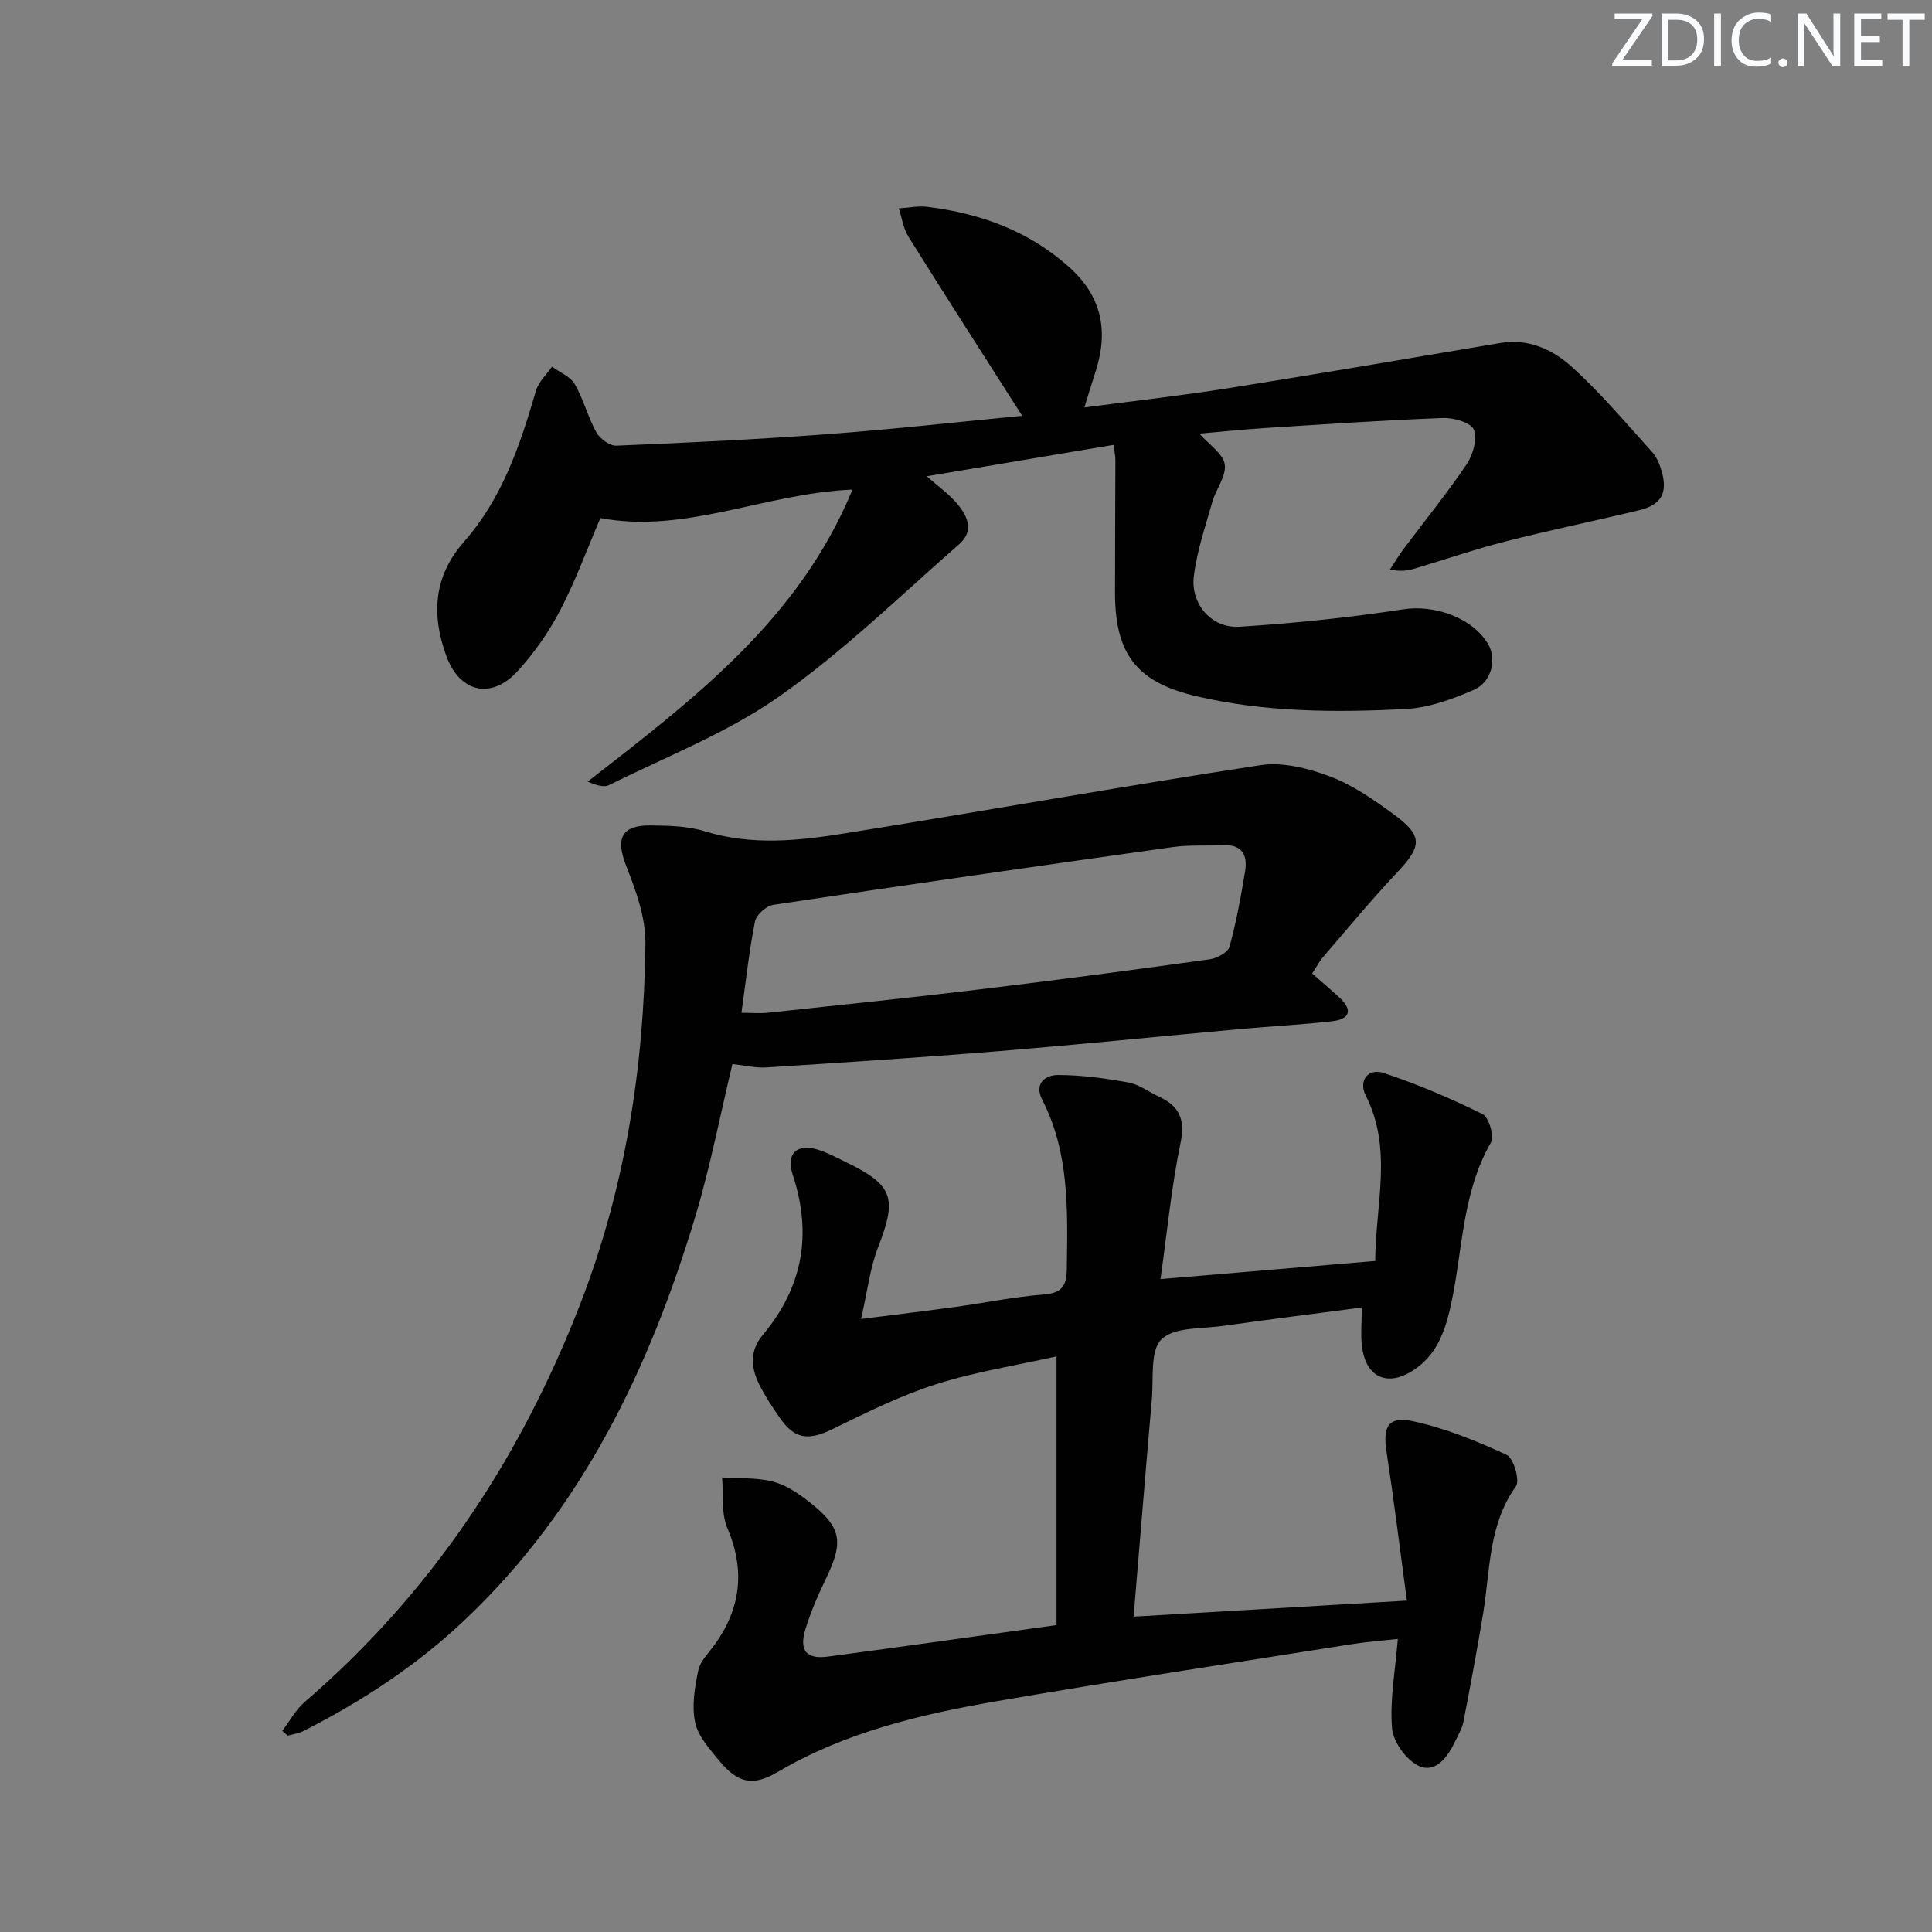 <svg enable-background="new 0 0 400 400" viewBox="0 0 400 400" xmlns="http://www.w3.org/2000/svg"><rect x="0" y="0" width="400" height="400" fill="#808080" stroke="none"/><g fill="#fafbfc"><path d="m342.2 3.2-6.3 9.2h6.1v1.2h-8.2v-.5l6.2-9.1h-5.7v-1.2h7.8v.4z"/><path d="m344 13.7v-10.9h3.1c1.6 0 3 .5 4.1 1.4 1.1 1 1.6 2.2 1.6 3.9s-.5 3-1.6 4-2.5 1.5-4.2 1.5h-3zm1.4-9.6v8.4h1.6c1.4 0 2.5-.4 3.2-1.1.8-.8 1.2-1.8 1.2-3.2s-.4-2.4-1.2-3.1-1.8-1-3.1-1z"/><path d="m356.3 2.8v10.9h-1.4v-10.9z"/><path d="m366.6 13.2c-.8.4-1.8.6-3 .6-1.6 0-2.8-.5-3.7-1.5s-1.4-2.3-1.4-3.9c0-1.7.5-3.2 1.6-4.2s2.4-1.6 4-1.6c1 0 1.9.1 2.6.4v1.5c-.8-.4-1.6-.6-2.6-.6-1.2 0-2.2.4-3 1.2s-1.1 1.9-1.1 3.3c0 1.3.4 2.3 1.1 3.1s1.6 1.1 2.8 1.1c1.1 0 2-.2 2.8-.7v1.3z"/><path d="m368.2 13c0-.3.1-.5.3-.6.2-.2.4-.3.6-.3.3 0 .5.1.7.3s.3.4.3.6-.1.5-.3.6c-.2.2-.4.3-.7.3s-.5-.1-.6-.3c-.2-.2-.3-.4-.3-.6z"/><path d="m381.1 13.7h-1.7l-5.5-8.4c-.2-.2-.3-.5-.4-.7 0 .2.1.8.1 1.5v7.6h-1.4v-10.9h1.8l5.3 8.3c.3.4.4.6.4.8 0-.3-.1-.8-.1-1.6v-7.5h1.4v10.9z"/><path d="m389.7 13.7h-5.8v-10.9h5.6v1.2h-4.2v3.5h3.9v1.2h-3.9v3.7h4.4z"/><path d="m398.4 4.1h-3.1v9.6h-1.4v-9.6h-3.1v-1.3h7.7v1.3z"/></g><path d="m218.74 336.46c0-18.48 0-36.71 0-55.63-8.03 1.8-16.7 3.15-24.96 5.77-7.37 2.34-14.39 5.86-21.37 9.26-5.04 2.46-7.9 2.16-11.03-2.41-1.51-2.19-3-4.42-4.18-6.79-1.73-3.48-2.03-6.99.71-10.26 8.27-9.86 10.28-20.81 6.24-33.09-1.53-4.64.96-6.73 5.6-5.15 1.88.64 3.66 1.6 5.45 2.47 9.77 4.74 10.56 7.42 6.61 17.57-1.71 4.38-2.23 9.22-3.53 14.88 7.26-.92 13.42-1.66 19.57-2.5 6.07-.83 12.11-2.1 18.21-2.56 3.75-.28 4.77-1.77 4.81-5.23.15-11.99.62-23.99-5.1-35.12-1.77-3.45.81-5.1 3.23-5.1 4.88-.01 9.81.68 14.64 1.55 2.21.4 4.2 1.95 6.32 2.93 4.23 1.95 5.46 4.73 4.45 9.62-1.87 9.03-2.75 18.26-4.14 28.15 15.49-1.31 29.78-2.51 44.45-3.75.08-11.78 3.66-23.18-1.96-34.26-1.54-3.03.46-5.73 3.71-4.66 7.01 2.31 13.85 5.24 20.47 8.51 1.31.65 2.48 4.6 1.74 5.89-6.21 10.77-5.8 23.07-8.51 34.62-1.17 4.98-2.97 9.51-7.47 12.48-5.37 3.55-9.88 1.6-10.71-4.81-.31-2.43-.05-4.94-.05-8.13-9.84 1.29-19.32 2.47-28.77 3.81-4.39.62-10.08.2-12.7 2.78-2.4 2.35-1.61 8.1-1.99 12.37-1.3 14.85-2.5 29.71-3.78 45.04 18.82-1.1 36.98-2.17 56.58-3.32-1.43-10.56-2.65-20.67-4.21-30.73-.81-5.23.3-7.51 5.43-6.42 6.69 1.43 13.2 4.09 19.44 6.97 1.43.66 2.78 5.31 1.92 6.51-5.73 7.97-5.31 17.3-6.78 26.23-1.24 7.52-2.64 15.02-4.09 22.5-.28 1.44-1.1 2.78-1.74 4.13-1.52 3.18-4 6.58-7.42 5.07-2.61-1.15-5.38-4.98-5.62-7.83-.49-5.86.66-11.87 1.19-18.49-3.15.35-6.33.57-9.48 1.07-24.43 3.87-48.88 7.57-73.25 11.76-15.89 2.73-31.55 6.4-45.71 14.74-5.1 3-8.22 2.28-12.06-2.37-1.99-2.42-4.37-5.06-4.98-7.93-.72-3.42-.09-7.28.66-10.8.42-1.96 2.23-3.65 3.48-5.42 5.36-7.55 6.22-15.37 2.52-24.05-1.31-3.07-.77-6.94-1.08-10.44 3.47.23 7.06 0 10.38.82 2.63.65 5.16 2.3 7.35 4 7.08 5.49 7.56 8.36 3.66 16.38-1.59 3.28-3.04 6.67-4.11 10.14-1.39 4.48.14 6.35 4.64 5.75 15.3-2.04 30.58-4.21 47.32-6.52z" fill="#010102"/><path d="m211.63 86.09c-7.99-12.53-15.86-24.78-23.57-37.12-1.06-1.69-1.33-3.87-1.97-5.83 1.99-.12 4.02-.55 5.96-.31 10.94 1.36 20.92 4.96 29.31 12.47 6.79 6.07 8.18 13.3 5.45 21.67-.71 2.18-1.37 4.38-2.3 7.39 10.35-1.37 20.05-2.44 29.68-3.97 18.84-2.99 37.64-6.21 56.45-9.38 5.77-.97 10.78 1.34 14.67 4.84 6.03 5.42 11.29 11.71 16.75 17.74.96 1.06 1.57 2.58 1.97 3.99 1.29 4.5-.1 6.96-4.67 8.06-9.19 2.21-18.45 4.11-27.6 6.44-6.25 1.59-12.37 3.7-18.56 5.55-1.5.45-3.03.82-5.41.27.91-1.39 1.75-2.82 2.74-4.15 4.39-5.86 9.02-11.55 13.11-17.61 1.32-1.96 2.26-5.25 1.5-7.19-.58-1.46-4.19-2.49-6.39-2.41-12.28.47-24.55 1.3-36.82 2.08-4.45.28-8.89.75-13.6 1.16 2.06 2.36 4.93 4.18 5.24 6.38.35 2.41-1.83 5.11-2.58 7.77-1.44 5.08-3.18 10.16-3.82 15.36-.71 5.77 3.69 10.83 9.42 10.47 11.39-.71 22.77-1.9 34.05-3.62 6.29-.96 14.27 1.69 17.51 7.31 1.74 3.01.71 7.74-3 9.37-4.48 1.96-9.39 3.74-14.2 3.98-14.45.73-28.94.68-43.18-2.64-12.33-2.87-16.91-8.61-16.92-21.43-.01-9.16.07-18.32.08-27.49 0-.95-.24-1.9-.41-3.13-12.75 2.14-25.27 4.25-38.65 6.5 2.42 2.12 4.41 3.54 5.99 5.32 2.33 2.62 4.01 5.86.75 8.72-12.26 10.73-24.02 22.23-37.29 31.55-10.75 7.55-23.37 12.44-35.24 18.35-1.12.56-2.82-.06-4.41-.72 21.8-16.98 43.69-33.44 54.83-60.47-18.2.77-34.6 9.21-52.2 5.9-2.74 6.41-5.13 12.97-8.33 19.11-2.36 4.52-5.38 8.85-8.83 12.61-5.44 5.92-11.95 4.38-14.7-3.09-3.16-8.56-2.71-16.54 3.65-23.76 7.91-8.97 11.6-20.01 14.88-31.25.53-1.82 2.18-3.32 3.31-4.97 1.61 1.19 3.8 2.04 4.72 3.63 1.82 3.13 2.7 6.79 4.46 9.96.74 1.33 2.78 2.83 4.16 2.77 14.6-.6 29.21-1.29 43.78-2.39 13.71-1.02 27.39-2.56 40.23-3.79z" fill="#010102"/><path d="m271.67 201.55c1.95 1.72 3.85 3.32 5.67 5 2.82 2.61 2.09 4.47-1.5 4.88-6.26.72-12.56 1.03-18.84 1.6-16.71 1.52-33.41 3.22-50.13 4.59-16.05 1.32-32.13 2.35-48.2 3.38-2.26.14-4.56-.44-7.03-.7-2.55 10.6-4.57 21.19-7.65 31.45-9.45 31.44-23.35 60.46-47.61 83.5-9.97 9.47-21.34 16.94-33.57 23.15-.98.5-2.14.64-3.22.95-.38-.33-.77-.66-1.15-.99 1.53-2.01 2.77-4.37 4.64-5.98 26.2-22.54 44.68-50.45 57.08-82.47 9.27-23.94 13.19-49.01 13.47-74.57.06-5.38-1.98-10.99-4-16.11-2.18-5.55-1.03-8.38 4.95-8.33 3.8.04 7.78.1 11.35 1.21 9.73 3.01 19.46 1.96 29.11.41 28.66-4.59 57.24-9.72 85.93-14.1 4.61-.7 9.92.65 14.42 2.35 4.73 1.79 9.08 4.84 13.22 7.87 6.01 4.4 5.79 6.55.73 11.91-5.35 5.66-10.31 11.69-15.4 17.59-.76.87-1.29 1.91-2.27 3.41zm-118.16 8.14c2.03 0 3.83.16 5.6-.03 14.69-1.57 29.38-3.09 44.05-4.86 15.81-1.91 31.61-4 47.38-6.2 1.49-.21 3.71-1.45 4.03-2.64 1.4-5.09 2.35-10.32 3.21-15.55.55-3.3-.57-5.6-4.5-5.42-3.49.16-7.03-.09-10.47.39-27.59 3.87-55.16 7.83-82.71 11.96-1.45.22-3.51 2.06-3.79 3.45-1.22 6.14-1.89 12.39-2.8 18.9z" fill="#010102"/></svg>
